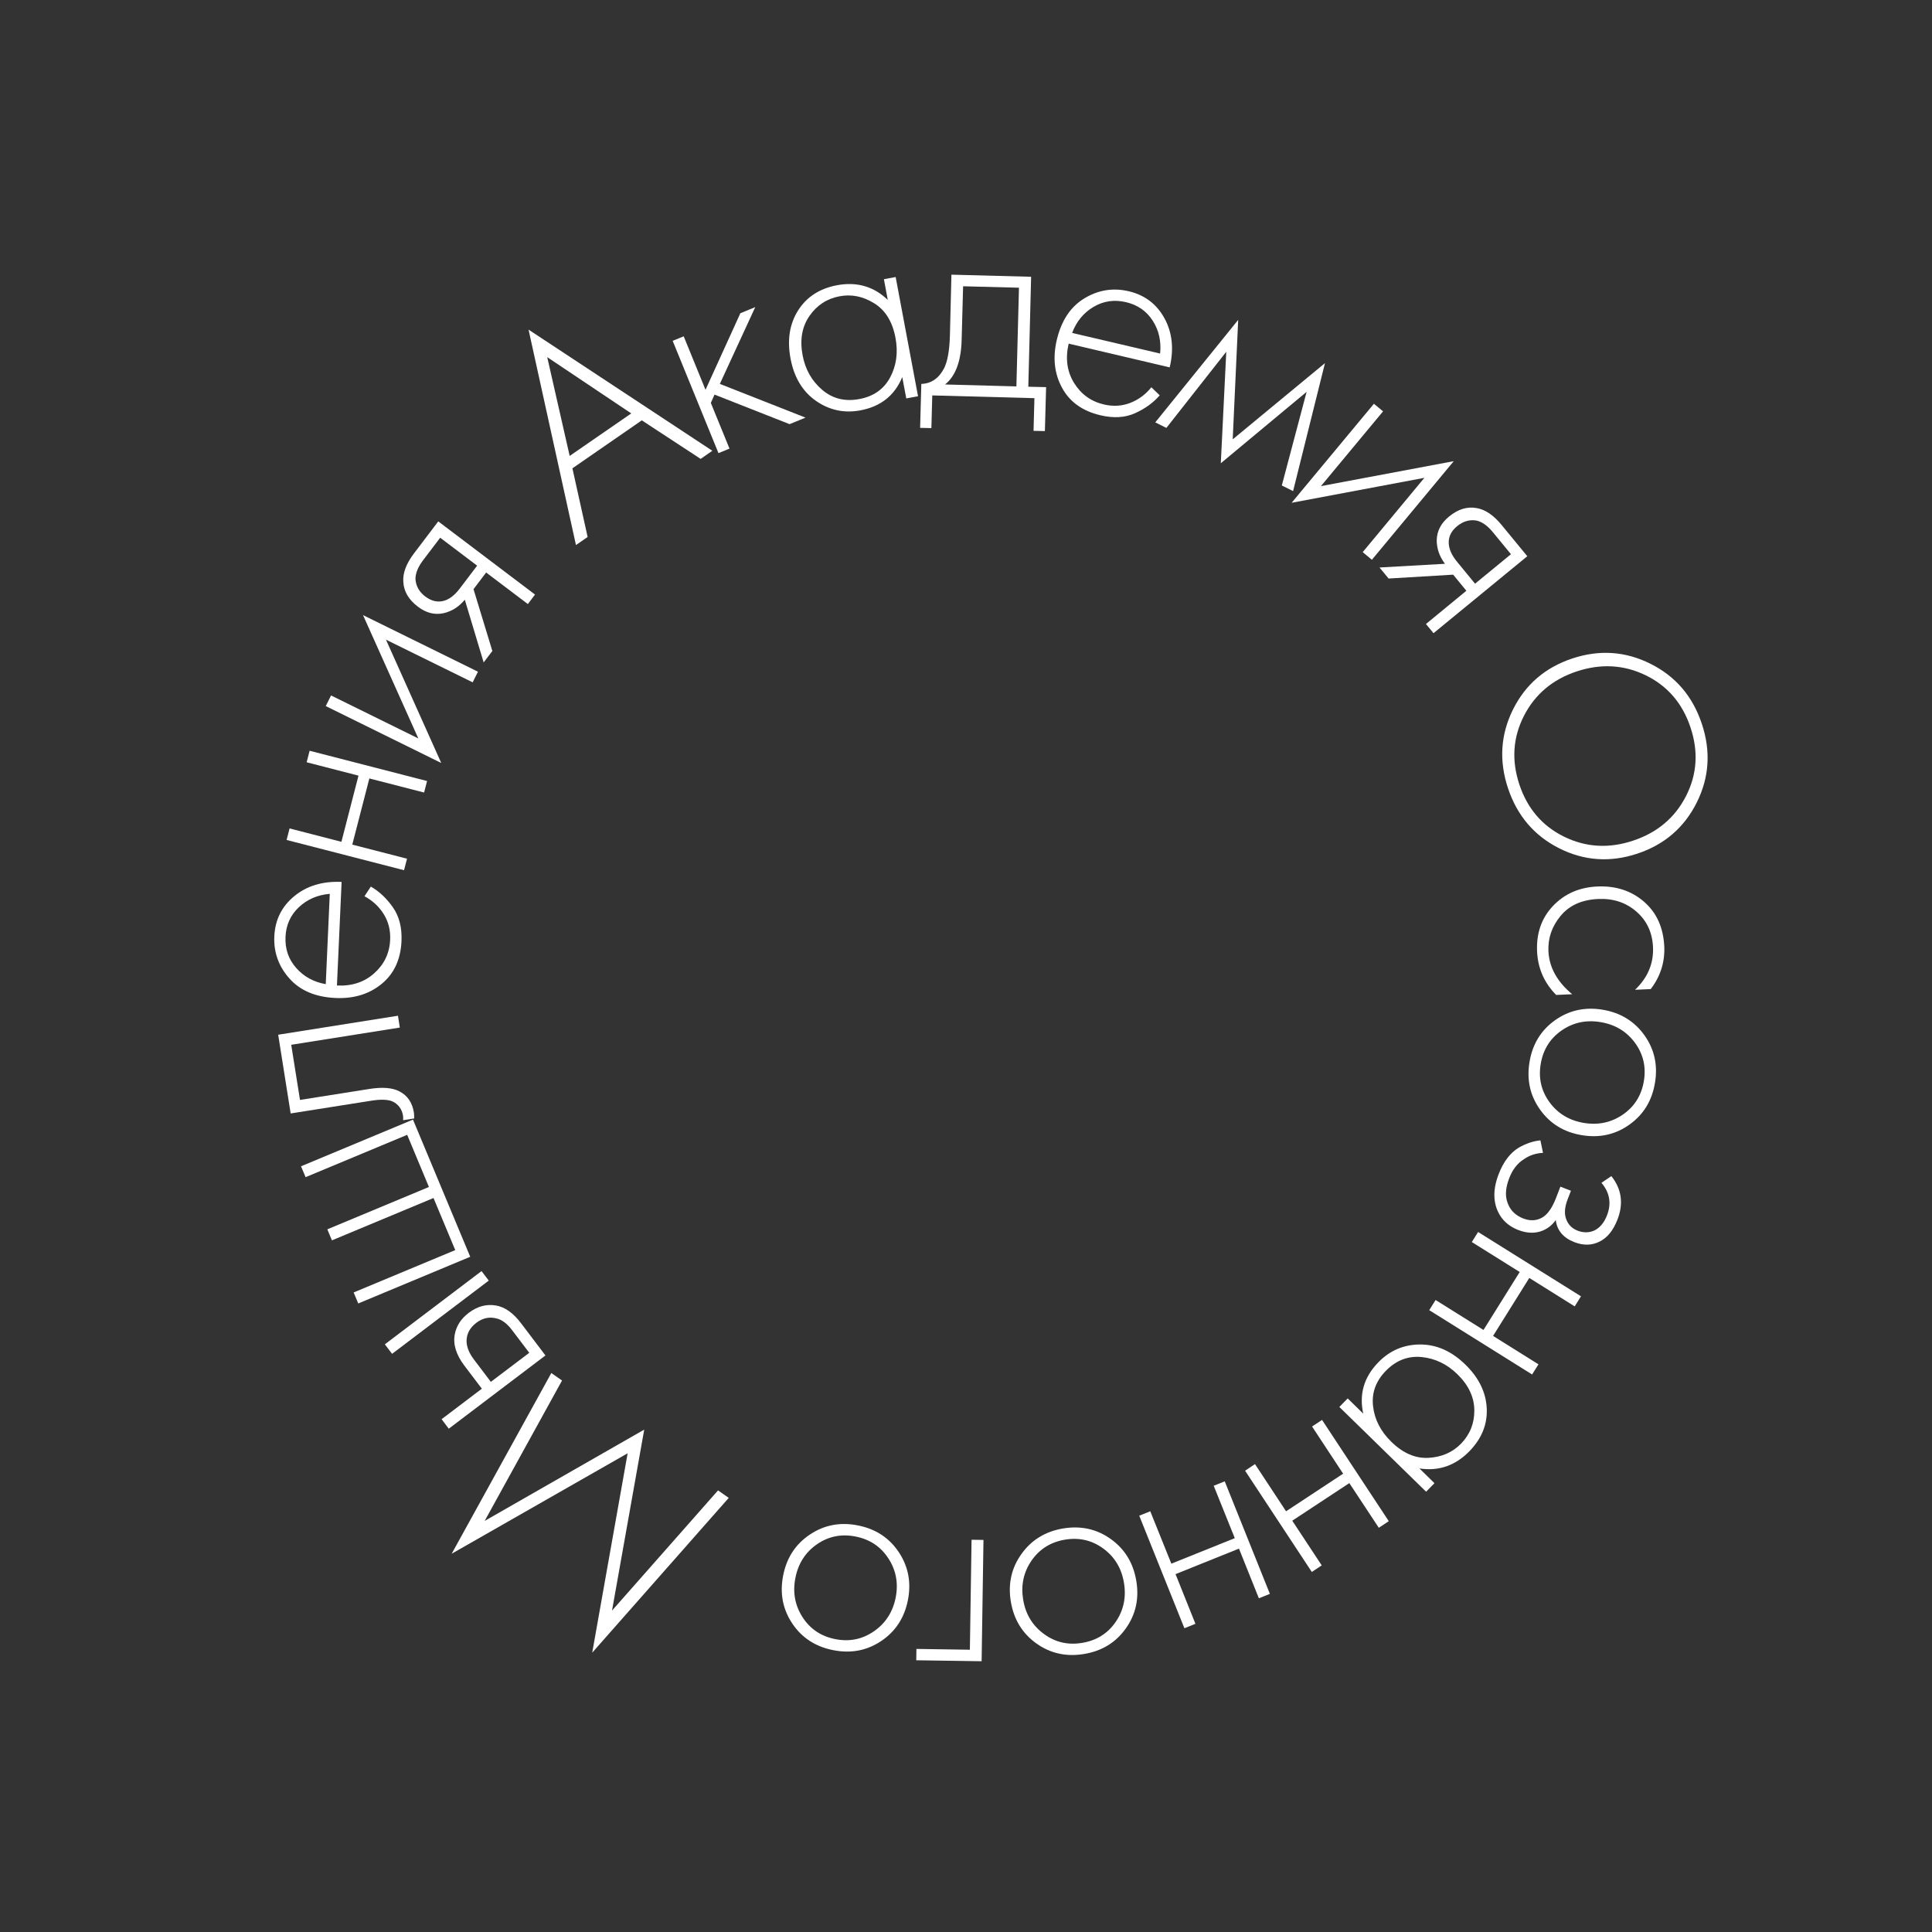 <?xml version="1.0" encoding="UTF-8"?> <svg xmlns="http://www.w3.org/2000/svg" width="375" viewBox="0 0 375 375" height="375"><rect x="0" y="0" width="375" height="375" fill="#333333" stroke="none"/> <g fill="#FFF"> <g> <g> <path d="M 24.875 -17.188 L 13.453 -24.672 L -0.016 -15.359 L 2.938 -2.031 L 0.672 -0.469 L -8.531 -42.281 L 27.141 -18.766 Z M -0.547 -17.766 L 11.406 -26.016 L -4.906 -36.938 Z M -0.547 -17.766" transform="translate(111.121 106.26)"></path> </g> </g> </g> <g fill="#FFF"> <g> <g> <path d="M -5.047 -23.359 L -2.906 -24.234 L 1.328 -13.859 L 8.094 -28.719 L 10.984 -29.906 L 4.109 -15 L 20.734 -8.453 L 17.641 -7.188 L 3.078 -12.922 L 2.359 -11.312 L 5.984 -2.438 L 3.844 -1.562 Z M -5.047 -23.359" transform="translate(135.612 89.514)"></path> </g> </g> </g> <g fill="#FFF"> <g> <g> <path d="M 19.312 -23.422 L 18.562 -27.438 L 20.844 -27.859 L 25.188 -4.719 L 22.906 -4.297 L 22.125 -8.438 C 20.656 -4.875 17.953 -2.723 14.016 -1.984 C 10.879 -1.391 8.004 -2 5.391 -3.812 C 2.773 -5.633 1.125 -8.379 0.438 -12.047 C -0.238 -15.641 0.25 -18.75 1.906 -21.375 C 3.57 -24 6.086 -25.629 9.453 -26.266 C 13.305 -26.984 16.594 -26.035 19.312 -23.422 Z M 9.969 -24.125 C 7.508 -23.664 5.555 -22.391 4.109 -20.297 C 2.66 -18.203 2.219 -15.66 2.781 -12.672 C 3.301 -9.922 4.566 -7.688 6.578 -5.969 C 8.586 -4.25 10.988 -3.648 13.781 -4.172 C 16.539 -4.68 18.535 -6.078 19.766 -8.359 C 20.992 -10.648 21.344 -13.211 20.812 -16.047 C 20.227 -19.191 18.848 -21.43 16.672 -22.766 C 14.504 -24.109 12.27 -24.562 9.969 -24.125 Z M 9.969 -24.125" transform="translate(153.002 81.63)"></path> </g> </g> </g> <g fill="#FFF"> <g> <g> <path d="M 6.375 -23.375 L 21.844 -22.969 L 21.297 -1.625 L 24.75 -1.547 L 24.516 6.984 L 22.312 6.938 L 22.484 0.594 L 2.656 0.062 L 2.484 6.406 L 0.297 6.359 L 0.531 -2.172 C 2.445 -2.234 3.914 -3.238 4.938 -5.188 C 5.613 -6.508 5.992 -8.613 6.078 -11.5 Z M 18.984 -1.688 L 19.484 -20.844 L 8.641 -21.125 L 8.359 -10.75 C 8.254 -6.594 7.18 -3.695 5.141 -2.062 Z M 18.984 -1.688" transform="translate(178.297 76.689)"></path> </g> </g> </g> <g fill="#FFF"> <g> <g> <path d="M 27.172 -5.422 L 7.562 -10.031 C 6.895 -7.176 7.238 -4.641 8.594 -2.422 C 9.957 -0.211 11.895 1.188 14.406 1.781 C 16.207 2.195 17.91 2.094 19.516 1.469 C 21.129 0.844 22.492 -0.164 23.609 -1.562 L 25.234 0 C 23.992 1.438 22.398 2.594 20.453 3.469 C 18.516 4.344 16.273 4.477 13.734 3.875 C 10.254 3.062 7.77 1.285 6.281 -1.453 C 4.789 -4.191 4.445 -7.285 5.25 -10.734 C 6.145 -14.516 7.938 -17.211 10.625 -18.828 C 13.312 -20.453 16.172 -20.91 19.203 -20.203 C 22.316 -19.473 24.633 -17.723 26.156 -14.953 C 27.676 -12.18 28.016 -9.004 27.172 -5.422 Z M 8.234 -12.109 L 25.312 -8.109 C 25.551 -10.504 25.07 -12.629 23.875 -14.484 C 22.676 -16.348 20.953 -17.547 18.703 -18.078 C 16.422 -18.617 14.312 -18.312 12.375 -17.156 C 10.445 -16.008 9.066 -14.328 8.234 -12.109 Z M 8.234 -12.109" transform="translate(199.866 76.73)"></path> </g> </g> </g> <g fill="#FFF"> <g> <g> <path d="M 1.25 0.625 L 17.344 -19.266 L 16.281 3.922 L 34.188 -10.875 L 28 13.969 L 25.812 12.875 L 30.625 -5.297 L 13.969 8.562 L 15.031 -13.078 L 3.406 1.703 Z M 1.25 0.625" transform="translate(222.988 81.355)"></path> </g> </g> </g> <g fill="#FFF"> <g> <g> <path d="M 18.25 -15.453 L 20.031 -13.984 L 7.969 0.531 L 33.75 -4.312 L 17.859 14.828 L 16.078 13.344 L 28.047 -1.078 L 2.281 3.766 Z M 18.25 -15.453" transform="translate(248.423 93.824)"></path> </g> </g> </g> <g fill="#FFF"> <g> <g> <path d="M 1.016 1.25 L 13.719 0.531 C 12.633 -0.914 12.102 -2.469 12.125 -4.125 C 12.188 -5.883 12.977 -7.383 14.5 -8.625 C 16.25 -10.07 18.039 -10.625 19.875 -10.281 C 21.539 -10 23.156 -8.906 24.719 -7 L 29.703 -0.938 L 11.5 14 L 10.031 12.219 L 17.875 5.766 L 15.312 2.641 L 2.781 3.391 Z M 19.562 4.391 L 26.531 -1.328 L 23.016 -5.609 C 21.992 -6.859 20.938 -7.609 19.844 -7.859 C 18.5 -8.086 17.25 -7.727 16.094 -6.781 C 14.957 -5.852 14.41 -4.758 14.453 -3.5 C 14.492 -2.344 15.023 -1.141 16.047 0.109 Z M 19.562 4.391" transform="translate(266.745 108.901)"></path> </g> </g> </g> <g fill="#FFF"> <g> <g> <path d="M 34.344 -2.078 C 39.207 0.348 42.523 4.223 44.297 9.547 C 46.078 14.867 45.754 19.961 43.328 24.828 C 40.898 29.703 37.055 33.016 31.797 34.766 C 26.535 36.516 21.477 36.172 16.625 33.734 C 11.781 31.297 8.469 27.414 6.688 22.094 C 4.914 16.77 5.234 11.676 7.641 6.812 C 10.055 1.945 13.895 -1.359 19.156 -3.109 C 24.414 -4.859 29.477 -4.516 34.344 -2.078 Z M 9.766 8.047 C 7.629 12.242 7.336 16.68 8.891 21.359 C 10.453 26.035 13.348 29.41 17.578 31.484 C 21.816 33.555 26.273 33.812 30.953 32.25 C 35.66 30.688 39.086 27.801 41.234 23.594 C 43.379 19.395 43.672 14.957 42.109 10.281 C 40.555 5.602 37.66 2.227 33.422 0.156 C 29.18 -1.906 24.707 -2.156 20 -0.594 C 15.32 0.969 11.91 3.848 9.766 8.047 Z M 9.766 8.047" transform="translate(286.02 130.922)"></path> </g> </g> </g> <g fill="#FFF"> <g> <g> <path d="M 22.109 22.016 L 19.062 22.156 C 21.531 19.801 22.691 17.031 22.547 13.844 C 22.41 11 21.328 8.703 19.297 6.953 C 17.273 5.203 14.801 4.395 11.875 4.531 C 8.727 4.676 6.305 5.77 4.609 7.812 C 2.922 9.852 2.133 12.141 2.25 14.672 C 2.395 17.797 3.93 20.578 6.859 23.016 L 3.75 23.156 C 1.438 20.812 0.203 18.004 0.047 14.734 C -0.117 11.191 0.906 8.242 3.125 5.891 C 5.352 3.535 8.211 2.273 11.703 2.109 C 15.285 1.941 18.305 2.914 20.766 5.031 C 23.234 7.145 24.555 10.051 24.734 13.75 C 24.867 16.789 23.992 19.547 22.109 22.016 Z M 22.109 22.016" transform="translate(298.3 169.962)"></path> </g> </g> </g> <g fill="#FFF"> <g> <g> <path d="M 19.203 9.5 C 21.148 12.219 21.832 15.301 21.25 18.75 C 20.676 22.207 19.023 24.906 16.297 26.844 C 13.578 28.789 10.488 29.473 7.031 28.891 C 3.582 28.316 0.891 26.664 -1.047 23.938 C -2.992 21.219 -3.676 18.129 -3.094 14.672 C -2.52 11.223 -0.875 8.531 1.844 6.594 C 4.57 4.656 7.66 3.973 11.109 4.547 C 14.566 5.129 17.266 6.781 19.203 9.5 Z M 3.125 8.578 C 0.883 10.141 -0.461 12.301 -0.922 15.062 C -1.391 17.832 -0.816 20.316 0.797 22.516 C 2.41 24.711 4.625 26.047 7.438 26.516 C 10.25 26.984 12.781 26.441 15.031 24.891 C 17.281 23.336 18.633 21.176 19.094 18.406 C 19.562 15.645 18.984 13.16 17.359 10.953 C 15.734 8.754 13.516 7.422 10.703 6.953 C 7.891 6.484 5.363 7.023 3.125 8.578 Z M 3.125 8.578" transform="translate(299.976 191.44)"></path> </g> </g> </g> <g fill="#FFF"> <g> <g> <path d="M 15.141 12.359 L 17.062 11.062 C 19.062 13.57 19.457 16.383 18.25 19.5 C 17.426 21.613 16.281 23.031 14.812 23.75 C 13.312 24.531 11.664 24.57 9.875 23.875 C 7.727 23.039 6.523 21.609 6.266 19.578 C 5.68 20.461 4.875 21.133 3.844 21.594 C 2.383 22.227 0.773 22.207 -0.984 21.531 C -3.234 20.656 -4.691 19.098 -5.359 16.859 C -5.879 15.004 -5.691 12.93 -4.797 10.641 C -3.879 8.266 -2.582 6.562 -0.906 5.531 C 0.52 4.727 1.922 4.258 3.297 4.125 L 3.797 6.547 C 2.398 6.617 1.164 7.031 0.094 7.781 C -1.164 8.562 -2.113 9.781 -2.75 11.438 C -3.457 13.258 -3.582 14.816 -3.125 16.109 C -2.645 17.609 -1.617 18.664 -0.047 19.281 C 1.348 19.82 2.617 19.738 3.766 19.031 C 4.742 18.414 5.586 17.195 6.297 15.375 L 7.172 13.109 L 9.219 13.906 L 8.578 15.578 C 8.035 16.973 7.914 18.176 8.219 19.188 C 8.582 20.375 9.336 21.191 10.484 21.641 C 11.641 22.086 12.738 22.078 13.781 21.609 C 14.852 21.078 15.664 20.098 16.219 18.672 C 17.113 16.367 16.754 14.266 15.141 12.359 Z M 15.141 12.359" transform="translate(295.699 217.22)"></path> </g> </g> </g> <g fill="#FFF"> <g> <g> <path d="M -2.203 3.531 L 17.766 16.016 L 16.547 17.969 L 7.734 12.453 L 0.703 23.703 L 9.516 29.219 L 8.281 31.188 L -11.688 18.703 L -10.453 16.734 L -1.156 22.547 L 5.875 11.297 L -3.422 5.484 Z M -2.203 3.531" transform="translate(289.1 235.597)"></path> </g> </g> </g> <g fill="#FFF"> <g> <g> <path d="M -2.359 30.281 L 0.562 33.141 L -1.062 34.797 L -17.906 18.344 L -16.281 16.688 L -13.266 19.641 C -14.098 15.848 -13.117 12.523 -10.328 9.672 C -8.098 7.379 -5.391 6.227 -2.203 6.219 C 0.973 6.219 3.895 7.52 6.562 10.125 C 9.176 12.676 10.555 15.5 10.703 18.594 C 10.859 21.695 9.738 24.477 7.344 26.938 C 4.602 29.738 1.367 30.852 -2.359 30.281 Z M 5.703 25.484 C 7.453 23.691 8.316 21.523 8.297 18.984 C 8.273 16.441 7.176 14.109 5 11.984 C 2.988 10.023 0.672 8.914 -1.953 8.656 C -4.578 8.406 -6.883 9.297 -8.875 11.328 C -10.832 13.336 -11.66 15.629 -11.359 18.203 C -11.066 20.785 -9.883 23.086 -7.812 25.109 C -5.531 27.336 -3.113 28.375 -0.562 28.219 C 1.977 28.07 4.066 27.16 5.703 25.484 Z M 5.703 25.484" transform="translate(277.87 254.744)"></path> </g> </g> </g> <g fill="#FFF"> <g> <g> <path d="M -3.469 2.281 L 9.484 21.938 L 7.547 23.219 L 1.828 14.547 L -9.25 21.844 L -3.531 30.516 L -5.453 31.797 L -18.406 12.141 L -16.484 10.859 L -10.453 20.016 L 0.625 12.719 L -5.406 3.562 Z M -3.469 2.281" transform="translate(260.077 273.323)"></path> </g> </g> </g> <g fill="#FFF"> <g> <g> <path d="M -3.859 1.547 L 4.906 23.391 L 2.766 24.25 L -1.094 14.609 L -13.406 19.562 L -9.547 29.203 L -11.688 30.062 L -20.453 8.219 L -18.312 7.359 L -14.219 17.531 L -1.906 12.578 L -6 2.406 Z M -3.859 1.547" transform="translate(241.578 285.976)"></path> </g> </g> </g> <g fill="#FFF"> <g> <g> <path d="M -2.719 21.25 C -4.656 23.977 -7.348 25.629 -10.797 26.203 C -14.254 26.785 -17.344 26.109 -20.062 24.172 C -22.789 22.234 -24.445 19.535 -25.031 16.078 C -25.613 12.629 -24.93 9.539 -22.984 6.812 C -21.047 4.082 -18.348 2.426 -14.891 1.844 C -11.441 1.27 -8.359 1.953 -5.641 3.891 C -2.922 5.836 -1.27 8.535 -0.688 11.984 C -0.102 15.441 -0.781 18.531 -2.719 21.25 Z M -7.078 5.75 C -9.273 4.133 -11.758 3.555 -14.531 4.016 C -17.301 4.484 -19.461 5.836 -21.016 8.078 C -22.566 10.328 -23.109 12.859 -22.641 15.672 C -22.172 18.484 -20.832 20.695 -18.625 22.312 C -16.426 23.938 -13.941 24.516 -11.172 24.047 C -8.398 23.586 -6.238 22.234 -4.688 19.984 C -3.145 17.734 -2.609 15.203 -3.078 12.391 C -3.547 9.578 -4.879 7.363 -7.078 5.75 Z M -7.078 5.75" transform="translate(221.238 294.83)"></path> </g> </g> </g> <g fill="#FFF"> <g> <g> <path d="M -4.156 -0.062 L -4.516 23.484 L -17.203 23.297 L -17.172 21.094 L -6.797 21.25 L -6.469 -0.094 Z M -4.156 -0.062" transform="translate(195.048 298.96)"></path> </g> </g> </g> <g fill="#FFF"> <g> <g> <path d="M -10.094 18.906 C -12.875 20.758 -15.977 21.344 -19.406 20.656 C -22.844 19.977 -25.488 18.25 -27.344 15.469 C -29.195 12.688 -29.781 9.578 -29.094 6.141 C -28.414 2.711 -26.688 0.07 -23.906 -1.781 C -21.125 -3.645 -18.016 -4.234 -14.578 -3.547 C -11.148 -2.867 -8.508 -1.141 -6.656 1.641 C -4.801 4.43 -4.211 7.539 -4.891 10.969 C -5.578 14.406 -7.312 17.051 -10.094 18.906 Z M -8.672 2.859 C -10.16 0.566 -12.281 -0.848 -15.031 -1.391 C -17.781 -1.941 -20.273 -1.445 -22.516 0.094 C -24.766 1.645 -26.164 3.816 -26.719 6.609 C -27.281 9.398 -26.82 11.945 -25.344 14.25 C -23.863 16.551 -21.75 17.973 -19 18.516 C -16.25 19.066 -13.742 18.562 -11.484 17 C -9.234 15.445 -7.828 13.273 -7.266 10.484 C -6.711 7.691 -7.18 5.148 -8.672 2.859 Z M -8.672 2.859" transform="translate(181.111 299.633)"></path> </g> </g> </g> <g fill="#FFF"> <g> <g> <path d="M -6 -4.219 L -3.922 -2.766 L -30.422 27.281 L -23.547 -11.422 L -57.703 8.078 L -38.359 -27 L -36.281 -25.547 L -51.297 1.703 L -20.328 -16.016 L -26.578 19.109 Z M -6 -4.219" transform="translate(145.371 293.504)"></path> </g> </g> </g> <g fill="#FFF"> <g> <g> <path d="M -21.281 10.906 L -22.672 9.062 L -14.859 3.141 L -18.234 -1.312 C -19.859 -3.457 -20.484 -5.492 -20.109 -7.422 C -19.797 -9.066 -18.891 -10.457 -17.391 -11.594 C -15.703 -12.863 -13.93 -13.332 -12.078 -13 C -10.367 -12.695 -8.758 -11.551 -7.25 -9.562 L -2.516 -3.312 Z M -5.656 -3.828 L -9 -8.234 C -9.969 -9.523 -11 -10.285 -12.094 -10.516 C -13.445 -10.848 -14.723 -10.562 -15.922 -9.656 C -17.18 -8.695 -17.816 -7.52 -17.828 -6.125 C -17.816 -4.969 -17.336 -3.766 -16.391 -2.516 L -13.109 1.812 Z M -32.281 -3.625 L -33.688 -5.469 L -14.922 -19.688 L -13.516 -17.844 Z M -32.281 -3.625" transform="translate(108.386 266.404)"></path> </g> </g> </g> <g fill="#FFF"> <g> <g> <path d="M -1.594 -3.828 L -23.328 5.234 L -24.219 3.094 L -4.5 -5.125 L -8.719 -15.234 L -28.438 -7.016 L -29.328 -9.156 L -9.609 -17.375 L -13.828 -27.5 L -33.547 -19.281 L -34.438 -21.391 L -12.703 -30.453 Z M -1.594 -3.828" transform="translate(92.863 247.768)"></path> </g> </g> </g> <g fill="#FFF"> <g> <g> <path d="M -26.484 -16.719 L -3.234 -20.406 L -2.875 -18.109 L -23.953 -14.766 L -22.25 -4.062 L -8.812 -6.188 C -6.258 -6.594 -4.301 -6.438 -2.938 -5.719 C -1.383 -4.914 -0.453 -3.547 -0.141 -1.609 C -0.109 -1.379 -0.086 -1 -0.078 -0.469 L -2.234 -0.125 C -2.211 -0.5 -2.219 -0.785 -2.25 -0.984 C -2.457 -2.273 -3.133 -3.203 -4.281 -3.766 C -5.195 -4.16 -6.586 -4.207 -8.453 -3.906 L -24.062 -1.438 Z M -26.484 -16.719" transform="translate(80.479 217.558)"></path> </g> </g> </g> <g fill="#FFF"> <g> <g> <path d="M -10.344 -25.703 L -11.25 -5.594 C -8.332 -5.457 -5.91 -6.258 -3.984 -8 C -2.055 -9.738 -1.035 -11.895 -0.922 -14.469 C -0.836 -16.32 -1.254 -17.984 -2.172 -19.453 C -3.086 -20.922 -4.332 -22.078 -5.906 -22.922 L -4.672 -24.797 C -3.023 -23.848 -1.594 -22.5 -0.375 -20.75 C 0.844 -19 1.395 -16.816 1.281 -14.203 C 1.113 -10.629 -0.176 -7.859 -2.594 -5.891 C -5.008 -3.922 -7.984 -3.016 -11.516 -3.172 C -15.398 -3.348 -18.383 -4.609 -20.469 -6.953 C -22.562 -9.297 -23.539 -12.023 -23.406 -15.141 C -23.258 -18.336 -21.969 -20.938 -19.531 -22.938 C -17.094 -24.945 -14.031 -25.867 -10.344 -25.703 Z M -13.422 -5.859 L -12.641 -23.391 C -15.035 -23.18 -17.039 -22.312 -18.656 -20.781 C -20.27 -19.258 -21.129 -17.344 -21.234 -15.031 C -21.336 -12.688 -20.645 -10.676 -19.156 -9 C -17.676 -7.32 -15.766 -6.273 -13.422 -5.859 Z M -13.422 -5.859" transform="translate(76.65 196.883)"></path> </g> </g> </g> <g fill="#FFF"> <g> <g> <path d="M 1.031 -4.031 L -21.766 -9.906 L -21.188 -12.141 L -11.125 -9.547 L -7.812 -22.391 L -17.875 -24.984 L -17.297 -27.219 L 5.5 -21.344 L 4.922 -19.109 L -5.703 -21.844 L -9.016 -9 L 1.609 -6.266 Z M 1.031 -4.031" transform="translate(77.394 172.94)"></path> </g> </g> </g> <g fill="#FFF"> <g> <g> <path d="M -19.297 -14.141 L -18.266 -16.203 L -1.328 -7.859 L -12.062 -31.797 L 10.25 -20.812 L 9.219 -18.75 L -7.609 -27.031 L 3.125 -3.094 Z M -19.297 -14.141" transform="translate(82.524 151.19)"></path> </g> </g> </g> <g fill="#FFF"> <g> <g> <path d="M 0.969 -1.281 L -2.688 -13.453 C -3.844 -12.066 -5.227 -11.191 -6.844 -10.828 C -8.562 -10.473 -10.203 -10.891 -11.766 -12.078 C -13.578 -13.441 -14.531 -15.055 -14.625 -16.922 C -14.75 -18.609 -14.07 -20.43 -12.594 -22.391 L -7.844 -28.656 L 10.938 -14.453 L 9.547 -12.609 L 1.453 -18.734 L -1 -15.5 L 2.656 -3.5 Z M -0.297 -20.062 L -7.469 -25.484 L -10.828 -21.062 C -11.797 -19.77 -12.273 -18.566 -12.266 -17.453 C -12.18 -16.098 -11.539 -14.969 -10.344 -14.062 C -9.176 -13.188 -7.984 -12.91 -6.766 -13.234 C -5.66 -13.547 -4.625 -14.348 -3.656 -15.641 Z M -0.297 -20.062" transform="translate(92.909 129.857)"></path> </g> </g> </g> </svg> 